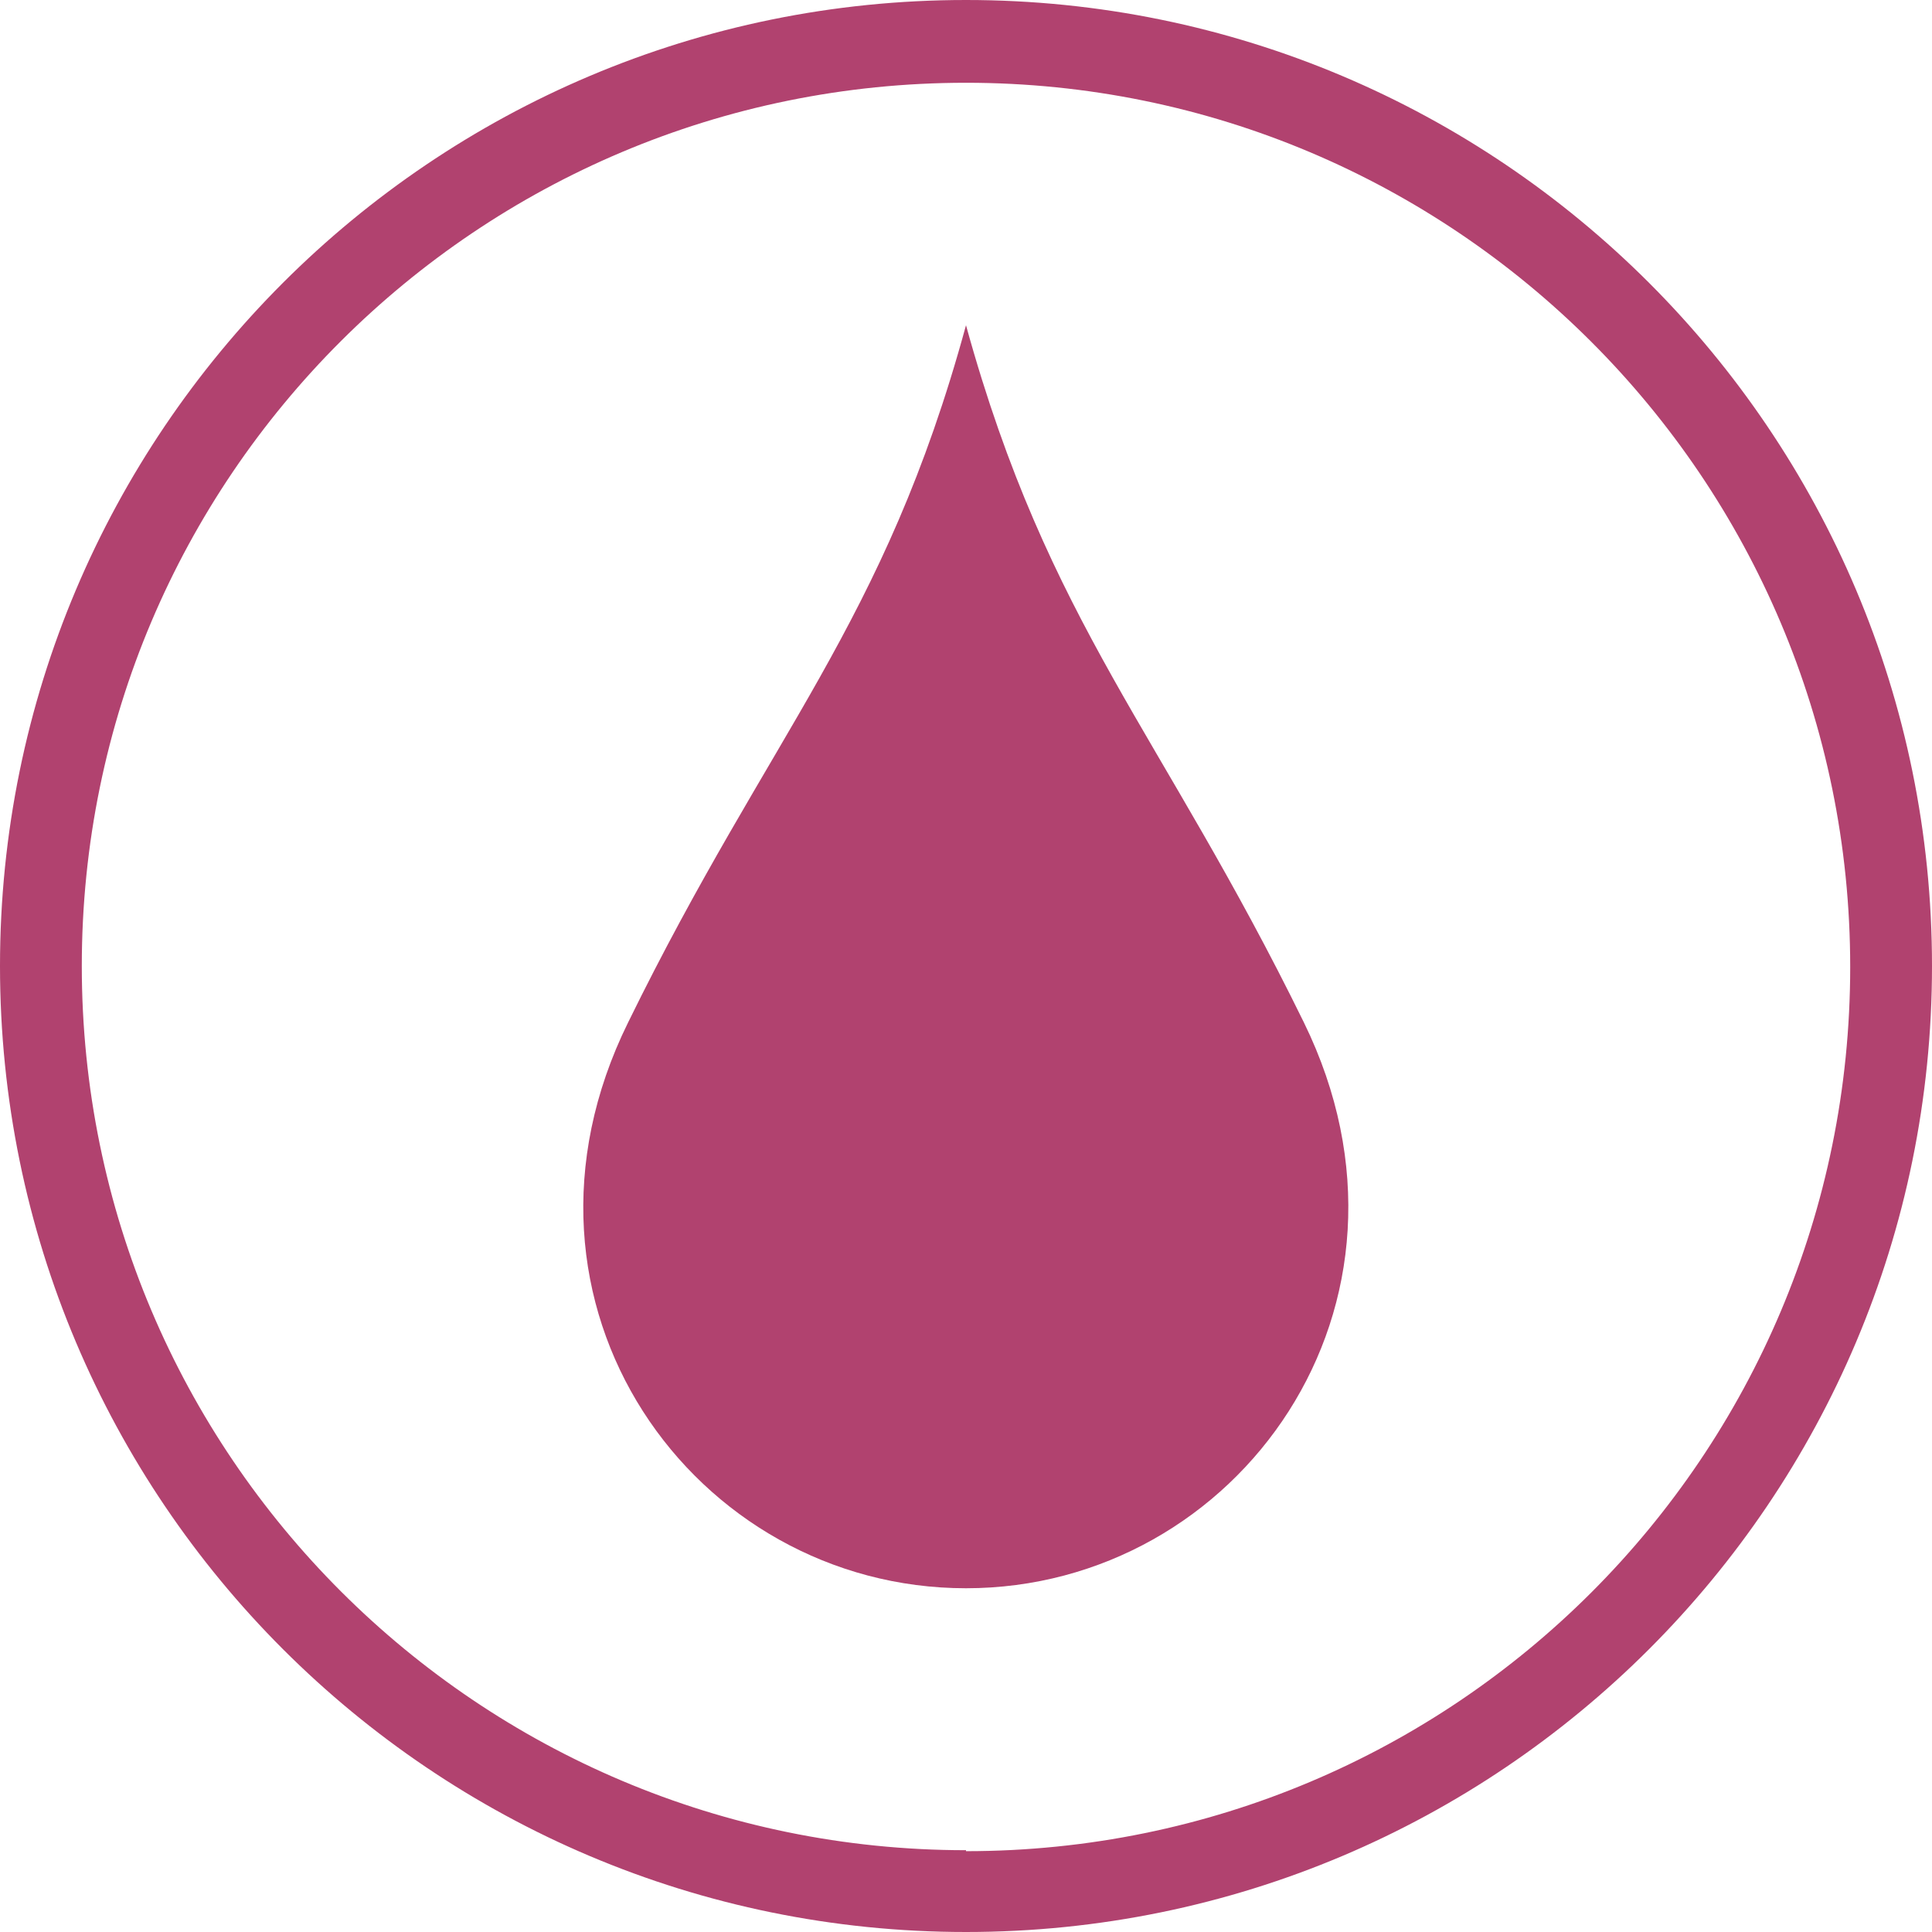 <?xml version="1.0" encoding="UTF-8"?><svg id="Calque_1" xmlns="http://www.w3.org/2000/svg" xmlns:xlink="http://www.w3.org/1999/xlink" viewBox="0 0 19.84 19.84"><defs><clipPath id="clippath"><rect x="0" y="0" width="19.84" height="19.84" style="fill:none; stroke-width:0px;"/></clipPath><clipPath id="clippath-1"><rect x="0" y="0" width="19.84" height="19.84" style="fill:none; stroke-width:0px;"/></clipPath></defs><g id="Picto_Gamme_Elixirs"><g style="clip-path:url(#clippath);"><g style="clip-path:url(#clippath-1);"><path d="M9.92,3.34c.85,3.08,2.01,4.18,3.47,7.16,1.42,2.9-.68,5.81-3.47,5.81s-4.9-2.91-3.47-5.81c1.46-2.98,2.63-4.08,3.47-7.16" style="fill:#b1426f; stroke-width:0px;"/><path d="M9.92,0C4.44,0,0,4.44,0,9.92s4.44,9.92,9.92,9.92,9.92-4.44,9.92-9.92S15.4,0,9.92,0M9.92,19C4.91,19,.84,14.94.84,9.92S4.91.85,9.92.85s9.08,4.06,9.08,9.08-4.06,9.08-9.08,9.08" style="fill:#b1426f; stroke-width:0px;"/></g></g></g></svg>